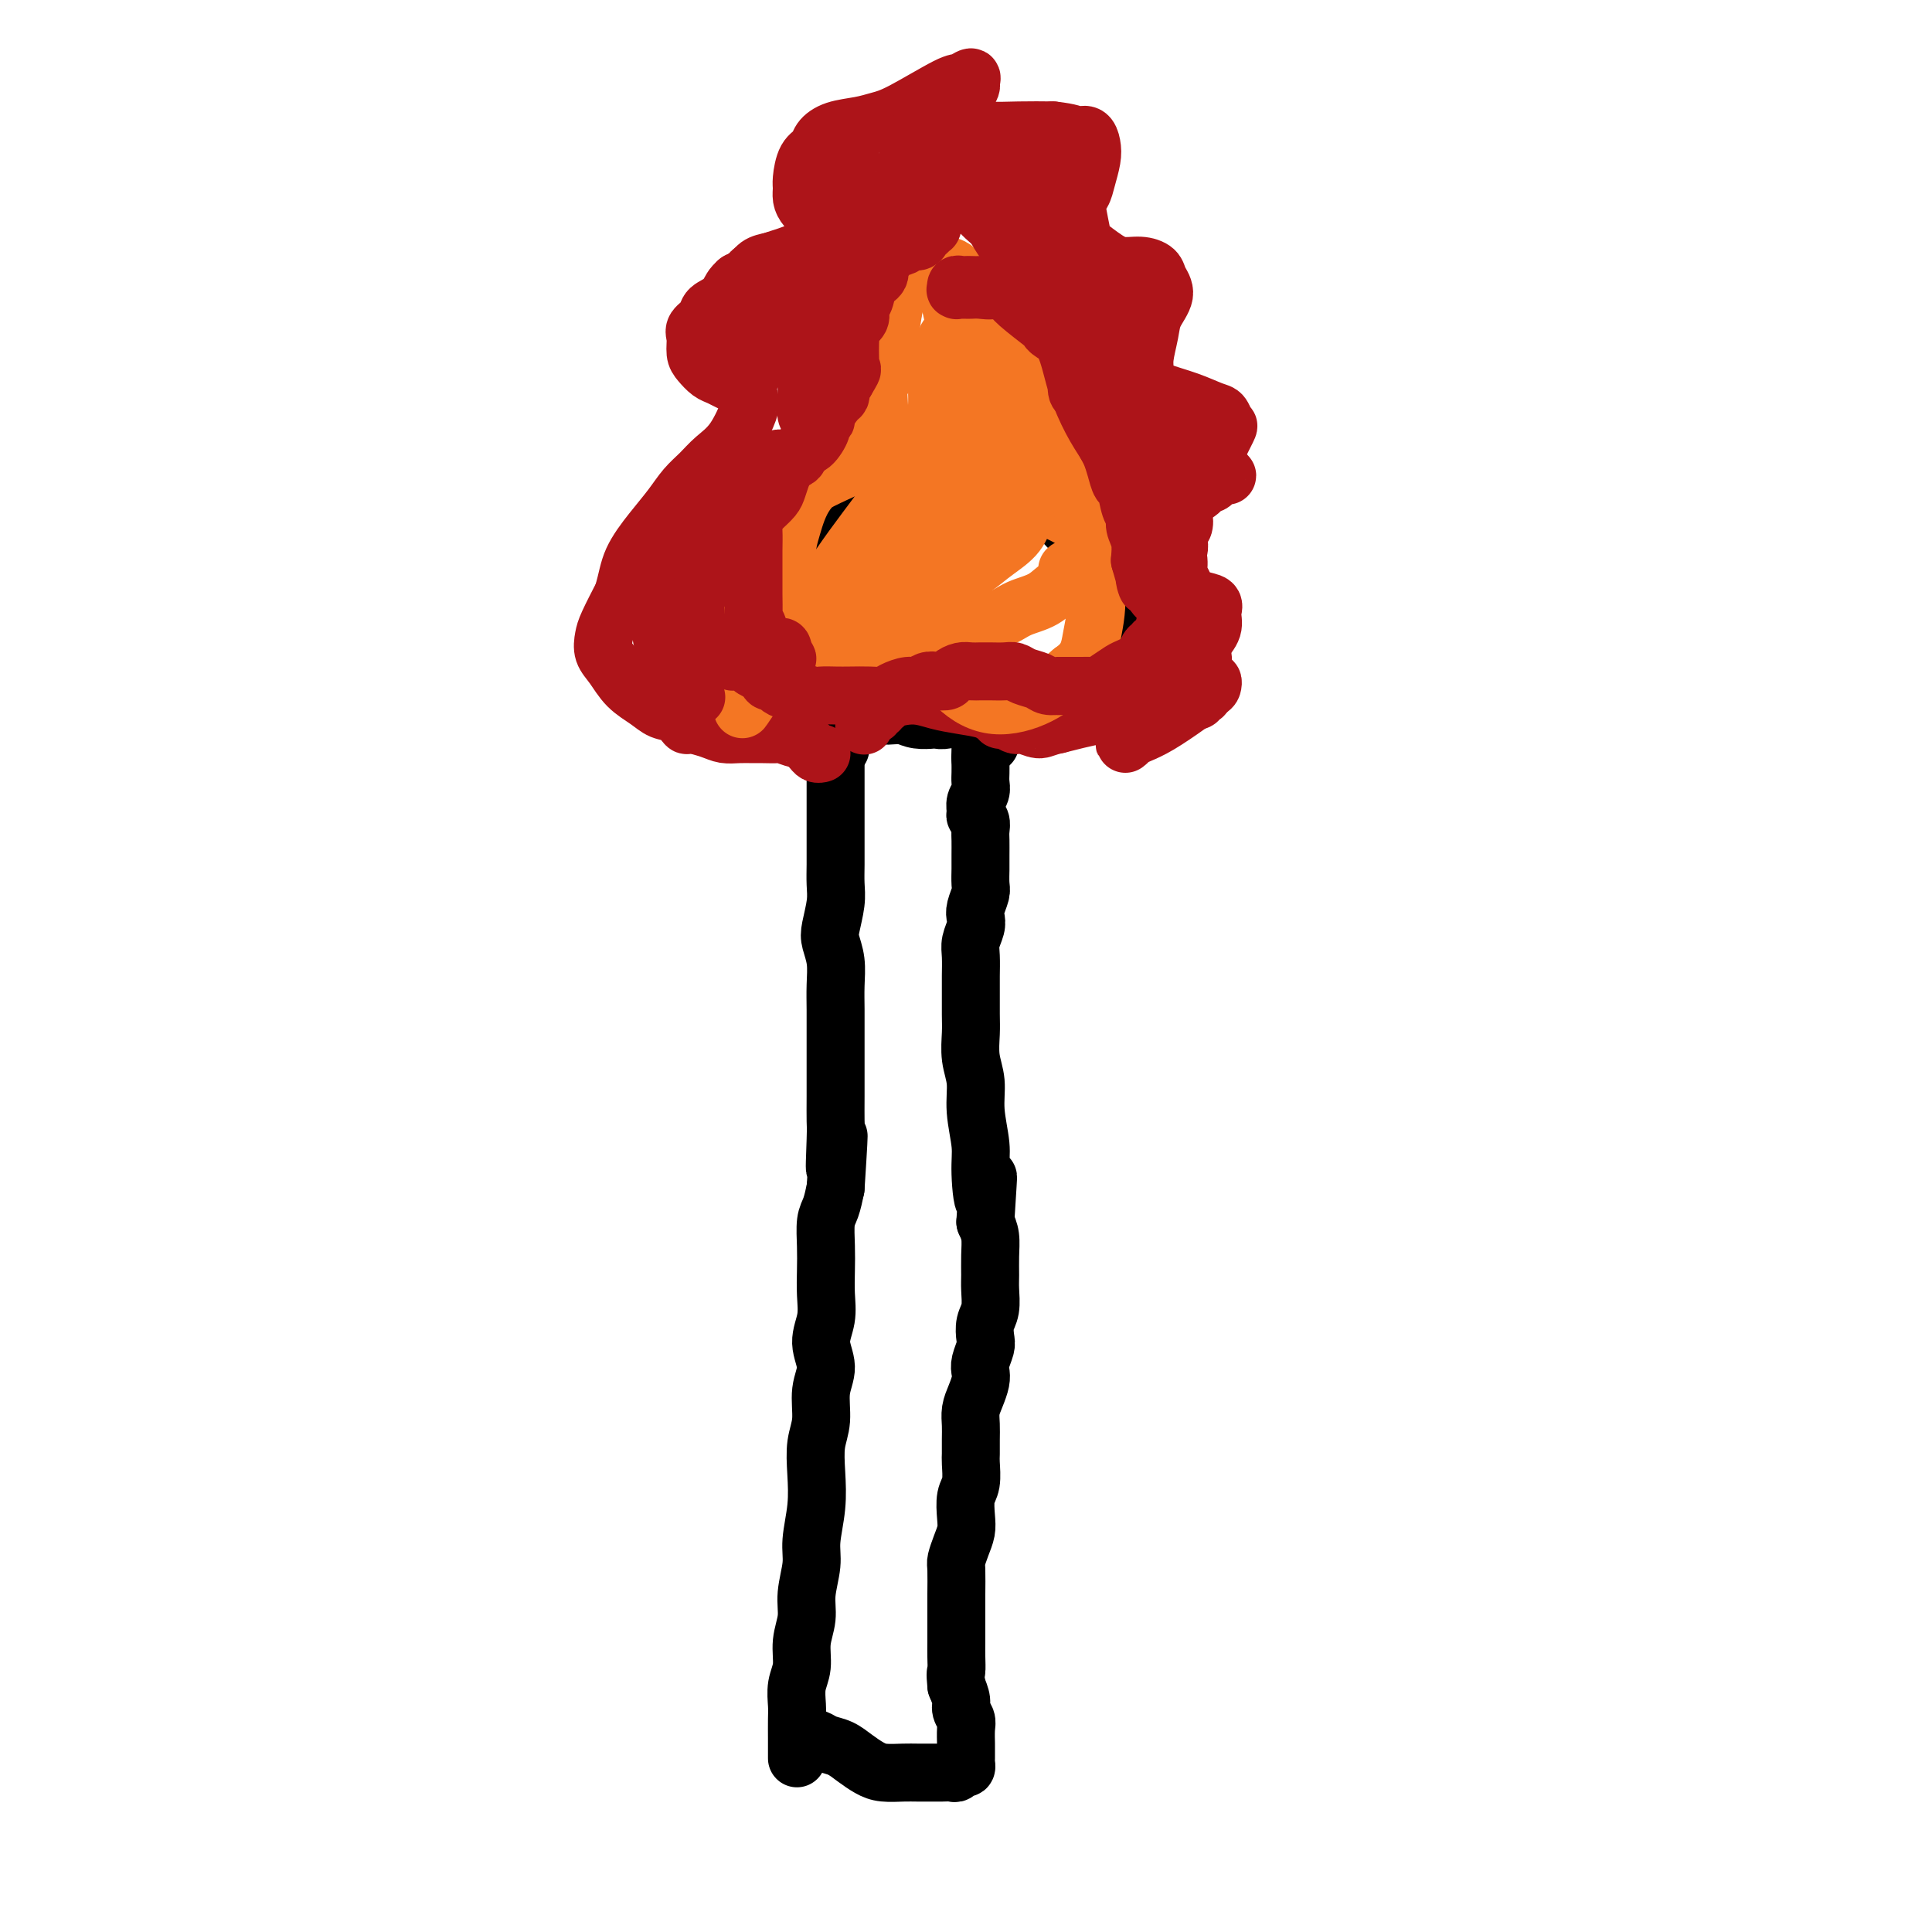 <svg viewBox='0 0 400 400' version='1.1' xmlns='http://www.w3.org/2000/svg' xmlns:xlink='http://www.w3.org/1999/xlink'><g fill='none' stroke='#000000' stroke-width='12' stroke-linecap='round' stroke-linejoin='round'><path d='M165,364c-0.000,-0.000 -0.000,-0.000 0,0c0.000,0.000 0.000,0.000 0,0c-0.000,-0.000 -0.000,-0.002 0,0c0.000,0.002 0.000,0.007 0,0c-0.000,-0.007 -0.000,-0.025 0,0c0.000,0.025 0.000,0.093 0,0c-0.000,-0.093 -0.001,-0.349 0,-1c0.001,-0.651 0.004,-1.699 0,-3c-0.004,-1.301 -0.016,-2.857 0,-4c0.016,-1.143 0.061,-1.873 0,-3c-0.061,-1.127 -0.228,-2.652 0,-4c0.228,-1.348 0.850,-2.520 1,-4c0.150,-1.480 -0.171,-3.268 0,-5c0.171,-1.732 0.834,-3.409 1,-5c0.166,-1.591 -0.165,-3.095 0,-5c0.165,-1.905 0.828,-4.210 1,-6c0.172,-1.790 -0.146,-3.064 0,-5c0.146,-1.936 0.756,-4.534 1,-7c0.244,-2.466 0.123,-4.801 0,-7c-0.123,-2.199 -0.248,-4.260 0,-6c0.248,-1.740 0.869,-3.157 1,-5c0.131,-1.843 -0.228,-4.113 0,-6c0.228,-1.887 1.042,-3.393 1,-5c-0.042,-1.607 -0.939,-3.317 -1,-5c-0.061,-1.683 0.715,-3.340 1,-5c0.285,-1.660 0.079,-3.325 0,-5c-0.079,-1.675 -0.032,-3.360 0,-5c0.032,-1.640 0.050,-3.233 0,-5c-0.050,-1.767 -0.167,-3.706 0,-5c0.167,-1.294 0.619,-1.941 1,-3c0.381,-1.059 0.690,-2.529 1,-4'/><path d='M173,246c1.238,-19.134 0.332,-7.968 0,-5c-0.332,2.968 -0.089,-2.262 0,-5c0.089,-2.738 0.024,-2.983 0,-4c-0.024,-1.017 -0.006,-2.805 0,-5c0.006,-2.195 0.001,-4.795 0,-6c-0.001,-1.205 0.001,-1.014 0,-2c-0.001,-0.986 -0.004,-3.149 0,-5c0.004,-1.851 0.014,-3.389 0,-5c-0.014,-1.611 -0.053,-3.295 0,-5c0.053,-1.705 0.196,-3.432 0,-5c-0.196,-1.568 -0.732,-2.978 -1,-4c-0.268,-1.022 -0.268,-1.656 0,-3c0.268,-1.344 0.804,-3.399 1,-5c0.196,-1.601 0.053,-2.750 0,-4c-0.053,-1.250 -0.014,-2.603 0,-4c0.014,-1.397 0.004,-2.839 0,-4c-0.004,-1.161 -0.001,-2.043 0,-3c0.001,-0.957 0.000,-1.990 0,-3c-0.000,-1.010 -0.000,-1.996 0,-3c0.000,-1.004 0.000,-2.027 0,-3c-0.000,-0.973 -0.000,-1.897 0,-3c0.000,-1.103 0.000,-2.387 0,-3c-0.000,-0.613 -0.000,-0.557 0,-1c0.000,-0.443 0.000,-1.387 0,-2c-0.000,-0.613 -0.000,-0.896 0,-1c0.000,-0.104 0.000,-0.028 0,0c-0.000,0.028 -0.000,0.007 0,0c0.000,-0.007 0.000,-0.002 0,0c-0.000,0.002 -0.000,0.001 0,0c0.000,-0.001 0.000,-0.000 0,0c-0.000,0.000 -0.000,0.000 0,0'/><path d='M173,153c-0.004,-14.375 -0.015,-3.813 0,0c0.015,3.813 0.056,0.878 0,0c-0.056,-0.878 -0.207,0.302 0,1c0.207,0.698 0.774,0.914 1,1c0.226,0.086 0.113,0.043 0,0'/><path d='M168,360c-0.000,0.000 -0.000,0.000 0,0c0.000,-0.000 0.000,-0.000 0,0c-0.000,0.000 -0.001,0.000 0,0c0.001,-0.000 0.003,-0.001 0,0c-0.003,0.001 -0.010,0.003 0,0c0.010,-0.003 0.036,-0.013 0,0c-0.036,0.013 -0.134,0.048 0,0c0.134,-0.048 0.500,-0.178 1,0c0.500,0.178 1.133,0.664 2,1c0.867,0.336 1.968,0.521 3,1c1.032,0.479 1.994,1.253 3,2c1.006,0.747 2.055,1.468 3,2c0.945,0.532 1.786,0.875 3,1c1.214,0.125 2.801,0.033 4,0c1.199,-0.033 2.009,-0.008 3,0c0.991,0.008 2.163,-0.002 3,0c0.837,0.002 1.338,0.015 2,0c0.662,-0.015 1.484,-0.060 2,0c0.516,0.060 0.727,0.224 1,0c0.273,-0.224 0.609,-0.838 1,-1c0.391,-0.162 0.837,0.127 1,0c0.163,-0.127 0.043,-0.671 0,-1c-0.043,-0.329 -0.011,-0.444 0,-1c0.011,-0.556 -0.001,-1.553 0,-2c0.001,-0.447 0.015,-0.346 0,-1c-0.015,-0.654 -0.059,-2.065 0,-3c0.059,-0.935 0.222,-1.395 0,-2c-0.222,-0.605 -0.829,-1.355 -1,-2c-0.171,-0.645 0.094,-1.184 0,-2c-0.094,-0.816 -0.547,-1.908 -1,-3'/><path d='M198,349c-0.309,-3.162 -0.083,-2.566 0,-3c0.083,-0.434 0.022,-1.899 0,-3c-0.022,-1.101 -0.006,-1.840 0,-3c0.006,-1.160 0.001,-2.743 0,-4c-0.001,-1.257 0.003,-2.188 0,-3c-0.003,-0.812 -0.011,-1.505 0,-3c0.011,-1.495 0.042,-3.792 0,-5c-0.042,-1.208 -0.156,-1.328 0,-2c0.156,-0.672 0.581,-1.897 1,-3c0.419,-1.103 0.830,-2.085 1,-3c0.170,-0.915 0.098,-1.763 0,-3c-0.098,-1.237 -0.222,-2.862 0,-4c0.222,-1.138 0.792,-1.788 1,-3c0.208,-1.212 0.055,-2.985 0,-4c-0.055,-1.015 -0.012,-1.272 0,-2c0.012,-0.728 -0.007,-1.928 0,-3c0.007,-1.072 0.041,-2.017 0,-3c-0.041,-0.983 -0.155,-2.006 0,-3c0.155,-0.994 0.581,-1.961 1,-3c0.419,-1.039 0.830,-2.150 1,-3c0.170,-0.850 0.097,-1.438 0,-2c-0.097,-0.562 -0.218,-1.097 0,-2c0.218,-0.903 0.776,-2.174 1,-3c0.224,-0.826 0.113,-1.206 0,-2c-0.113,-0.794 -0.226,-2.000 0,-3c0.226,-1.000 0.793,-1.793 1,-3c0.207,-1.207 0.053,-2.826 0,-4c-0.053,-1.174 -0.004,-1.902 0,-3c0.004,-1.098 -0.037,-2.565 0,-4c0.037,-1.435 0.154,-2.839 0,-4c-0.154,-1.161 -0.577,-2.081 -1,-3'/><path d='M204,253c0.994,-15.753 0.477,-7.136 0,-5c-0.477,2.136 -0.916,-2.209 -1,-5c-0.084,-2.791 0.188,-4.028 0,-6c-0.188,-1.972 -0.835,-4.679 -1,-7c-0.165,-2.321 0.152,-4.257 0,-6c-0.152,-1.743 -0.773,-3.294 -1,-5c-0.227,-1.706 -0.061,-3.566 0,-5c0.061,-1.434 0.015,-2.442 0,-4c-0.015,-1.558 -0.000,-3.667 0,-5c0.000,-1.333 -0.014,-1.890 0,-3c0.014,-1.110 0.055,-2.771 0,-4c-0.055,-1.229 -0.207,-2.024 0,-3c0.207,-0.976 0.773,-2.133 1,-3c0.227,-0.867 0.113,-1.444 0,-2c-0.113,-0.556 -0.226,-1.090 0,-2c0.226,-0.910 0.793,-2.196 1,-3c0.207,-0.804 0.056,-1.125 0,-2c-0.056,-0.875 -0.015,-2.303 0,-3c0.015,-0.697 0.005,-0.663 0,-1c-0.005,-0.337 -0.005,-1.046 0,-2c0.005,-0.954 0.016,-2.153 0,-3c-0.016,-0.847 -0.058,-1.343 0,-2c0.058,-0.657 0.215,-1.474 0,-2c-0.215,-0.526 -0.804,-0.760 -1,-1c-0.196,-0.240 0.000,-0.487 0,-1c-0.000,-0.513 -0.196,-1.293 0,-2c0.196,-0.707 0.785,-1.341 1,-2c0.215,-0.659 0.058,-1.341 0,-2c-0.058,-0.659 -0.016,-1.293 0,-2c0.016,-0.707 0.004,-1.488 0,-2c-0.004,-0.512 -0.002,-0.756 0,-1'/><path d='M203,157c0.309,-9.769 0.083,-3.191 0,-1c-0.083,2.191 -0.022,-0.004 0,-1c0.022,-0.996 0.006,-0.793 0,-1c-0.006,-0.207 -0.002,-0.825 0,-1c0.002,-0.175 0.000,0.093 0,0c-0.000,-0.093 -0.000,-0.546 0,-1c0.000,-0.454 -0.000,-0.910 0,-1c0.000,-0.090 0.001,0.187 0,0c-0.001,-0.187 -0.004,-0.839 0,-1c0.004,-0.161 0.015,0.167 0,0c-0.015,-0.167 -0.057,-0.829 0,-1c0.057,-0.171 0.212,0.150 0,0c-0.212,-0.150 -0.793,-0.772 -1,-1c-0.207,-0.228 -0.041,-0.061 0,0c0.041,0.061 -0.041,0.016 0,0c0.041,-0.016 0.207,-0.004 0,0c-0.207,0.004 -0.788,0.001 -1,0c-0.212,-0.001 -0.057,-0.000 0,0c0.057,0.000 0.015,0.000 0,0c-0.015,-0.000 -0.004,0.000 0,0c0.004,-0.000 0.001,-0.001 0,0c-0.001,0.001 -0.000,0.004 0,0c0.000,-0.004 0.000,-0.015 0,0c-0.000,0.015 -0.000,0.056 0,0c0.000,-0.056 0.000,-0.207 0,0c-0.000,0.207 -0.000,0.774 0,1c0.000,0.226 0.000,0.113 0,0c-0.000,-0.113 -0.000,-0.226 0,0c0.000,0.226 0.000,0.792 0,1c-0.000,0.208 -0.000,0.060 0,0c0.000,-0.060 0.000,-0.030 0,0'/><path d='M201,150c-0.309,-1.083 -0.083,-0.290 0,0c0.083,0.290 0.022,0.078 0,0c-0.022,-0.078 -0.006,-0.021 0,0c0.006,0.021 0.001,0.006 0,0c-0.001,-0.006 0.004,-0.002 0,0c-0.004,0.002 -0.015,0.000 0,0c0.015,-0.000 0.057,-0.000 0,0c-0.057,0.000 -0.211,0.000 0,0c0.211,-0.000 0.789,-0.001 1,0c0.211,0.001 0.056,0.004 0,0c-0.056,-0.004 -0.011,-0.015 0,0c0.011,0.015 -0.011,0.057 0,0c0.011,-0.057 0.055,-0.211 0,0c-0.055,0.211 -0.211,0.788 0,1c0.211,0.212 0.788,0.061 1,0c0.212,-0.061 0.061,-0.030 0,0c-0.061,0.030 -0.030,0.060 0,0c0.030,-0.060 0.061,-0.208 0,0c-0.061,0.208 -0.212,0.774 0,1c0.212,0.226 0.789,0.113 1,0c0.211,-0.113 0.055,-0.226 0,0c-0.055,0.226 -0.011,0.793 0,1c0.011,0.207 -0.011,0.055 0,0c0.011,-0.055 0.056,-0.015 0,0c-0.056,0.015 -0.211,0.003 0,0c0.211,-0.003 0.789,0.002 1,0c0.211,-0.002 0.057,-0.011 0,0c-0.057,0.011 -0.015,0.041 0,0c0.015,-0.041 0.004,-0.155 0,0c-0.004,0.155 -0.002,0.577 0,1'/><path d='M178,150c0.001,0.000 0.002,0.000 0,0c-0.002,-0.000 -0.007,-0.000 0,0c0.007,0.000 0.027,0.001 0,0c-0.027,-0.001 -0.100,-0.003 0,0c0.100,0.003 0.375,0.012 0,0c-0.375,-0.012 -1.399,-0.045 -2,0c-0.601,0.045 -0.779,0.167 -1,0c-0.221,-0.167 -0.485,-0.622 -1,-1c-0.515,-0.378 -1.281,-0.680 -2,-1c-0.719,-0.320 -1.389,-0.659 -2,-1c-0.611,-0.341 -1.162,-0.684 -2,-1c-0.838,-0.316 -1.964,-0.605 -3,-1c-1.036,-0.395 -1.981,-0.895 -3,-2c-1.019,-1.105 -2.113,-2.816 -3,-4c-0.887,-1.184 -1.567,-1.841 -2,-3c-0.433,-1.159 -0.621,-2.818 -1,-4c-0.379,-1.182 -0.951,-1.885 -1,-3c-0.049,-1.115 0.424,-2.640 1,-4c0.576,-1.360 1.256,-2.553 2,-4c0.744,-1.447 1.552,-3.147 3,-5c1.448,-1.853 3.535,-3.857 5,-5c1.465,-1.143 2.309,-1.423 3,-2c0.691,-0.577 1.231,-1.450 2,-2c0.769,-0.550 1.769,-0.778 3,-1c1.231,-0.222 2.695,-0.438 4,-1c1.305,-0.562 2.453,-1.470 4,-2c1.547,-0.530 3.493,-0.681 5,-1c1.507,-0.319 2.573,-0.805 4,-1c1.427,-0.195 3.213,-0.097 5,0'/><path d='M196,101c4.432,-0.689 3.013,0.588 3,1c-0.013,0.412 1.379,-0.041 3,0c1.621,0.041 3.470,0.578 5,1c1.530,0.422 2.742,0.730 4,1c1.258,0.270 2.562,0.500 4,1c1.438,0.500 3.009,1.268 4,2c0.991,0.732 1.404,1.427 2,2c0.596,0.573 1.377,1.023 2,2c0.623,0.977 1.088,2.482 2,4c0.912,1.518 2.273,3.050 3,4c0.727,0.950 0.822,1.318 1,2c0.178,0.682 0.439,1.677 1,3c0.561,1.323 1.421,2.973 2,4c0.579,1.027 0.877,1.430 1,2c0.123,0.570 0.070,1.308 0,2c-0.070,0.692 -0.157,1.340 0,2c0.157,0.660 0.559,1.333 0,2c-0.559,0.667 -2.081,1.330 -3,2c-0.919,0.670 -1.237,1.349 -2,2c-0.763,0.651 -1.971,1.274 -3,2c-1.029,0.726 -1.879,1.554 -3,2c-1.121,0.446 -2.515,0.511 -4,1c-1.485,0.489 -3.062,1.403 -5,2c-1.938,0.597 -4.235,0.878 -6,1c-1.765,0.122 -2.996,0.085 -4,0c-1.004,-0.085 -1.780,-0.218 -3,0c-1.220,0.218 -2.882,0.788 -4,1c-1.118,0.212 -1.691,0.067 -2,0c-0.309,-0.067 -0.352,-0.057 -1,0c-0.648,0.057 -1.899,0.159 -3,0c-1.101,-0.159 -2.050,-0.580 -3,-1'/><path d='M187,148c-4.602,0.217 -3.106,0.261 -3,0c0.106,-0.261 -1.178,-0.825 -2,-1c-0.822,-0.175 -1.180,0.040 -2,0c-0.820,-0.040 -2.100,-0.335 -3,-1c-0.900,-0.665 -1.418,-1.698 -2,-2c-0.582,-0.302 -1.228,0.129 -2,0c-0.772,-0.129 -1.671,-0.818 -2,-1c-0.329,-0.182 -0.089,0.143 0,0c0.089,-0.143 0.025,-0.755 0,-1c-0.025,-0.245 -0.013,-0.122 0,0'/></g>
<g fill='none' stroke='#AD1419' stroke-width='12' stroke-linecap='round' stroke-linejoin='round'><path d='M170,156c0.000,-0.000 0.000,-0.000 0,0c-0.000,0.000 -0.000,0.000 0,0c0.000,-0.000 0.001,-0.000 0,0c-0.001,0.000 -0.003,0.001 0,0c0.003,-0.001 0.012,-0.003 0,0c-0.012,0.003 -0.044,0.012 0,0c0.044,-0.012 0.166,-0.046 0,0c-0.166,0.046 -0.620,0.171 -1,0c-0.380,-0.171 -0.687,-0.638 -1,-1c-0.313,-0.362 -0.631,-0.619 -1,-1c-0.369,-0.381 -0.788,-0.887 -1,-1c-0.212,-0.113 -0.216,0.166 -1,0c-0.784,-0.166 -2.348,-0.777 -3,-1c-0.652,-0.223 -0.390,-0.059 -1,0c-0.610,0.059 -2.090,0.013 -3,0c-0.910,-0.013 -1.249,0.006 -2,0c-0.751,-0.006 -1.913,-0.038 -3,0c-1.087,0.038 -2.100,0.147 -3,0c-0.900,-0.147 -1.686,-0.549 -3,-1c-1.314,-0.451 -3.155,-0.949 -4,-1c-0.845,-0.051 -0.694,0.346 -1,0c-0.306,-0.346 -1.068,-1.436 -2,-2c-0.932,-0.564 -2.033,-0.601 -3,-1c-0.967,-0.399 -1.801,-1.160 -3,-2c-1.199,-0.840 -2.765,-1.759 -4,-3c-1.235,-1.241 -2.140,-2.805 -3,-4c-0.860,-1.195 -1.674,-2.021 -2,-3c-0.326,-0.979 -0.165,-2.110 0,-3c0.165,-0.890 0.333,-1.540 1,-3c0.667,-1.460 1.834,-3.730 3,-6'/><path d='M129,123c0.884,-3.144 1.093,-5.005 2,-7c0.907,-1.995 2.510,-4.123 4,-6c1.490,-1.877 2.866,-3.503 4,-5c1.134,-1.497 2.024,-2.864 3,-4c0.976,-1.136 2.037,-2.041 3,-3c0.963,-0.959 1.827,-1.973 3,-3c1.173,-1.027 2.656,-2.067 4,-4c1.344,-1.933 2.550,-4.759 3,-6c0.450,-1.241 0.143,-0.896 0,-1c-0.143,-0.104 -0.121,-0.658 0,-1c0.121,-0.342 0.342,-0.472 0,-1c-0.342,-0.528 -1.247,-1.454 -2,-2c-0.753,-0.546 -1.354,-0.711 -2,-1c-0.646,-0.289 -1.335,-0.700 -2,-1c-0.665,-0.300 -1.304,-0.489 -2,-1c-0.696,-0.511 -1.447,-1.344 -2,-2c-0.553,-0.656 -0.907,-1.135 -1,-2c-0.093,-0.865 0.076,-2.118 0,-3c-0.076,-0.882 -0.398,-1.395 0,-2c0.398,-0.605 1.514,-1.303 2,-2c0.486,-0.697 0.342,-1.395 1,-2c0.658,-0.605 2.117,-1.118 3,-2c0.883,-0.882 1.189,-2.134 2,-3c0.811,-0.866 2.128,-1.345 3,-2c0.872,-0.655 1.298,-1.485 2,-2c0.702,-0.515 1.680,-0.715 3,-1c1.320,-0.285 2.984,-0.654 4,-1c1.016,-0.346 1.386,-0.670 2,-1c0.614,-0.330 1.473,-0.666 2,-1c0.527,-0.334 0.722,-0.667 1,-1c0.278,-0.333 0.639,-0.667 1,-1'/><path d='M170,49c2.242,-1.166 1.347,-1.082 1,-1c-0.347,0.082 -0.148,0.164 0,0c0.148,-0.164 0.243,-0.572 0,-1c-0.243,-0.428 -0.825,-0.877 -1,-1c-0.175,-0.123 0.058,0.080 0,0c-0.058,-0.080 -0.408,-0.442 -1,-1c-0.592,-0.558 -1.425,-1.312 -2,-2c-0.575,-0.688 -0.893,-1.311 -1,-2c-0.107,-0.689 -0.002,-1.444 0,-2c0.002,-0.556 -0.097,-0.912 0,-2c0.097,-1.088 0.392,-2.907 1,-4c0.608,-1.093 1.530,-1.459 2,-2c0.470,-0.541 0.486,-1.258 1,-2c0.514,-0.742 1.524,-1.509 3,-2c1.476,-0.491 3.416,-0.705 5,-1c1.584,-0.295 2.810,-0.672 4,-1c1.190,-0.328 2.343,-0.607 5,-2c2.657,-1.393 6.818,-3.902 9,-5c2.182,-1.098 2.385,-0.787 3,-1c0.615,-0.213 1.640,-0.950 2,-1c0.360,-0.050 0.053,0.588 0,1c-0.053,0.412 0.147,0.597 0,1c-0.147,0.403 -0.641,1.025 -1,2c-0.359,0.975 -0.584,2.304 -1,3c-0.416,0.696 -1.023,0.761 -1,1c0.023,0.239 0.675,0.652 1,1c0.325,0.348 0.324,0.629 1,1c0.676,0.371 2.028,0.831 4,1c1.972,0.169 4.563,0.048 7,0c2.437,-0.048 4.718,-0.024 7,0'/><path d='M218,27c3.811,0.404 4.339,0.916 5,1c0.661,0.084 1.457,-0.258 2,0c0.543,0.258 0.834,1.118 1,2c0.166,0.882 0.207,1.786 0,3c-0.207,1.214 -0.661,2.740 -1,4c-0.339,1.260 -0.562,2.256 -1,3c-0.438,0.744 -1.090,1.237 -1,3c0.090,1.763 0.922,4.798 1,6c0.078,1.202 -0.599,0.573 0,1c0.599,0.427 2.474,1.910 4,3c1.526,1.090 2.702,1.789 4,2c1.298,0.211 2.719,-0.064 4,0c1.281,0.064 2.421,0.469 3,1c0.579,0.531 0.596,1.188 1,2c0.404,0.812 1.195,1.779 1,3c-0.195,1.221 -1.374,2.697 -2,4c-0.626,1.303 -0.697,2.432 -1,4c-0.303,1.568 -0.837,3.575 -1,5c-0.163,1.425 0.047,2.270 0,3c-0.047,0.730 -0.349,1.346 0,2c0.349,0.654 1.351,1.346 3,2c1.649,0.654 3.947,1.270 6,2c2.053,0.730 3.861,1.574 5,2c1.139,0.426 1.608,0.436 2,1c0.392,0.564 0.705,1.683 1,2c0.295,0.317 0.570,-0.169 0,1c-0.570,1.169 -1.987,3.993 -3,6c-1.013,2.007 -1.622,3.198 -3,5c-1.378,1.802 -3.525,4.216 -5,6c-1.475,1.784 -2.279,2.938 -3,4c-0.721,1.062 -1.361,2.031 -2,3'/><path d='M238,113c-2.756,4.119 -1.645,1.915 -1,2c0.645,0.085 0.824,2.459 2,4c1.176,1.541 3.350,2.250 5,3c1.650,0.750 2.775,1.541 4,2c1.225,0.459 2.549,0.584 3,1c0.451,0.416 0.030,1.122 0,2c-0.030,0.878 0.331,1.928 0,3c-0.331,1.072 -1.354,2.166 -2,3c-0.646,0.834 -0.917,1.408 -1,2c-0.083,0.592 0.020,1.201 0,2c-0.020,0.799 -0.163,1.787 0,2c0.163,0.213 0.631,-0.347 1,0c0.369,0.347 0.639,1.603 1,2c0.361,0.397 0.814,-0.066 1,0c0.186,0.066 0.107,0.662 0,1c-0.107,0.338 -0.242,0.419 -1,1c-0.758,0.581 -2.140,1.662 -4,3c-1.860,1.338 -4.198,2.933 -6,4c-1.802,1.067 -3.069,1.604 -4,2c-0.931,0.396 -1.528,0.649 -2,1c-0.472,0.351 -0.819,0.799 -1,1c-0.181,0.201 -0.195,0.156 0,0c0.195,-0.156 0.597,-0.424 1,-1c0.403,-0.576 0.805,-1.462 1,-2c0.195,-0.538 0.184,-0.730 0,-1c-0.184,-0.270 -0.541,-0.619 -1,-1c-0.459,-0.381 -1.020,-0.793 -2,-1c-0.980,-0.207 -2.379,-0.210 -4,0c-1.621,0.210 -3.463,0.631 -5,1c-1.537,0.369 -2.768,0.684 -4,1'/><path d='M219,150c-2.749,0.595 -3.121,1.084 -4,1c-0.879,-0.084 -2.264,-0.739 -3,-1c-0.736,-0.261 -0.823,-0.126 -1,0c-0.177,0.126 -0.442,0.245 -1,0c-0.558,-0.245 -1.407,-0.853 -2,-1c-0.593,-0.147 -0.930,0.168 -1,0c-0.070,-0.168 0.128,-0.818 0,-1c-0.128,-0.182 -0.580,0.104 -1,0c-0.420,-0.104 -0.806,-0.600 -2,-1c-1.194,-0.400 -3.194,-0.706 -5,-1c-1.806,-0.294 -3.416,-0.577 -5,-1c-1.584,-0.423 -3.141,-0.985 -5,-1c-1.859,-0.015 -4.018,0.518 -5,1c-0.982,0.482 -0.785,0.913 -1,1c-0.215,0.087 -0.841,-0.168 -1,0c-0.159,0.168 0.151,0.761 0,1c-0.151,0.239 -0.762,0.124 -1,0c-0.238,-0.124 -0.102,-0.258 0,0c0.102,0.258 0.171,0.906 0,1c-0.171,0.094 -0.582,-0.367 -1,0c-0.418,0.367 -0.843,1.560 -1,2c-0.157,0.440 -0.045,0.126 0,0c0.045,-0.126 0.022,-0.063 0,0'/></g>
<g fill='none' stroke='#F47623' stroke-width='12' stroke-linecap='round' stroke-linejoin='round'><path d='M169,138c-0.002,0.001 -0.005,0.002 0,0c0.005,-0.002 0.017,-0.007 0,0c-0.017,0.007 -0.062,0.024 0,0c0.062,-0.024 0.232,-0.091 0,0c-0.232,0.091 -0.867,0.340 -2,0c-1.133,-0.340 -2.763,-1.268 -4,-2c-1.237,-0.732 -2.082,-1.269 -3,-2c-0.918,-0.731 -1.908,-1.655 -3,-3c-1.092,-1.345 -2.286,-3.112 -3,-5c-0.714,-1.888 -0.947,-3.898 -1,-6c-0.053,-2.102 0.073,-4.295 0,-6c-0.073,-1.705 -0.344,-2.922 0,-4c0.344,-1.078 1.303,-2.018 3,-3c1.697,-0.982 4.134,-2.007 6,-3c1.866,-0.993 3.163,-1.955 5,-3c1.837,-1.045 4.215,-2.175 6,-3c1.785,-0.825 2.975,-1.346 4,-2c1.025,-0.654 1.883,-1.442 3,-2c1.117,-0.558 2.492,-0.885 3,-1c0.508,-0.115 0.150,-0.017 0,0c-0.150,0.017 -0.093,-0.047 0,0c0.093,0.047 0.221,0.205 0,0c-0.221,-0.205 -0.792,-0.772 -1,-1c-0.208,-0.228 -0.052,-0.115 0,-1c0.052,-0.885 -0.001,-2.766 0,-4c0.001,-1.234 0.056,-1.819 0,-3c-0.056,-1.181 -0.222,-2.957 0,-4c0.222,-1.043 0.833,-1.352 1,-2c0.167,-0.648 -0.109,-1.636 0,-3c0.109,-1.364 0.603,-3.104 1,-5c0.397,-1.896 0.699,-3.948 1,-6'/><path d='M185,64c0.780,-5.243 1.732,-3.850 2,-4c0.268,-0.150 -0.146,-1.842 0,-3c0.146,-1.158 0.853,-1.783 2,-2c1.147,-0.217 2.734,-0.028 4,0c1.266,0.028 2.211,-0.105 3,0c0.789,0.105 1.423,0.448 2,1c0.577,0.552 1.096,1.312 1,2c-0.096,0.688 -0.809,1.304 -1,2c-0.191,0.696 0.138,1.472 0,2c-0.138,0.528 -0.745,0.808 -1,1c-0.255,0.192 -0.158,0.296 0,1c0.158,0.704 0.375,2.009 1,3c0.625,0.991 1.656,1.669 3,2c1.344,0.331 3.001,0.315 4,1c0.999,0.685 1.341,2.072 2,3c0.659,0.928 1.636,1.397 2,2c0.364,0.603 0.114,1.338 0,2c-0.114,0.662 -0.092,1.249 0,2c0.092,0.751 0.256,1.664 0,3c-0.256,1.336 -0.931,3.094 -1,5c-0.069,1.906 0.467,3.961 1,6c0.533,2.039 1.064,4.062 2,6c0.936,1.938 2.279,3.790 4,5c1.721,1.210 3.822,1.777 6,3c2.178,1.223 4.434,3.102 6,4c1.566,0.898 2.442,0.815 3,1c0.558,0.185 0.799,0.637 1,1c0.201,0.363 0.362,0.636 0,1c-0.362,0.364 -1.246,0.818 -2,1c-0.754,0.182 -1.377,0.091 -2,0'/><path d='M227,115c-1.039,0.570 -2.135,0.496 -3,1c-0.865,0.504 -1.497,1.585 -2,2c-0.503,0.415 -0.877,0.164 -1,0c-0.123,-0.164 0.006,-0.240 0,0c-0.006,0.240 -0.146,0.795 0,1c0.146,0.205 0.577,0.058 1,0c0.423,-0.058 0.837,-0.029 1,0c0.163,0.029 0.075,0.056 0,0c-0.075,-0.056 -0.137,-0.195 0,0c0.137,0.195 0.474,0.725 0,1c-0.474,0.275 -1.758,0.294 -3,1c-1.242,0.706 -2.443,2.098 -4,3c-1.557,0.902 -3.470,1.313 -5,2c-1.530,0.687 -2.678,1.651 -4,2c-1.322,0.349 -2.817,0.082 -4,0c-1.183,-0.082 -2.052,0.019 -3,0c-0.948,-0.019 -1.973,-0.159 -3,0c-1.027,0.159 -2.055,0.617 -3,1c-0.945,0.383 -1.807,0.691 -3,1c-1.193,0.309 -2.716,0.621 -4,1c-1.284,0.379 -2.329,0.827 -3,1c-0.671,0.173 -0.967,0.072 -1,0c-0.033,-0.072 0.197,-0.116 0,0c-0.197,0.116 -0.822,0.391 -1,0c-0.178,-0.391 0.092,-1.448 0,-2c-0.092,-0.552 -0.547,-0.598 -1,-1c-0.453,-0.402 -0.905,-1.159 -1,-2c-0.095,-0.841 0.167,-1.765 0,-2c-0.167,-0.235 -0.762,0.219 -1,0c-0.238,-0.219 -0.119,-1.109 0,-2'/><path d='M179,123c-0.776,-1.980 -0.215,-2.432 0,-3c0.215,-0.568 0.086,-1.254 0,-2c-0.086,-0.746 -0.127,-1.552 0,-2c0.127,-0.448 0.424,-0.538 1,-1c0.576,-0.462 1.433,-1.296 2,-2c0.567,-0.704 0.845,-1.279 2,-3c1.155,-1.721 3.188,-4.588 4,-6c0.812,-1.412 0.404,-1.370 1,-2c0.596,-0.630 2.197,-1.931 3,-3c0.803,-1.069 0.807,-1.907 1,-3c0.193,-1.093 0.574,-2.440 1,-3c0.426,-0.560 0.898,-0.334 1,-1c0.102,-0.666 -0.164,-2.224 0,-3c0.164,-0.776 0.760,-0.769 1,-1c0.240,-0.231 0.123,-0.700 0,-1c-0.123,-0.300 -0.254,-0.429 0,-1c0.254,-0.571 0.891,-1.583 1,-2c0.109,-0.417 -0.311,-0.241 0,-1c0.311,-0.759 1.353,-2.455 2,-3c0.647,-0.545 0.900,0.062 1,0c0.100,-0.062 0.046,-0.792 0,-1c-0.046,-0.208 -0.086,0.107 0,0c0.086,-0.107 0.297,-0.635 0,0c-0.297,0.635 -1.102,2.434 -2,4c-0.898,1.566 -1.889,2.898 -4,6c-2.111,3.102 -5.342,7.972 -9,13c-3.658,5.028 -7.743,10.214 -11,15c-3.257,4.786 -5.684,9.173 -8,13c-2.316,3.827 -4.519,7.093 -6,9c-1.481,1.907 -2.241,2.453 -3,3'/><path d='M157,142c-6.477,9.552 -1.671,2.433 0,0c1.671,-2.433 0.205,-0.180 0,0c-0.205,0.180 0.850,-1.712 2,-3c1.150,-1.288 2.394,-1.970 4,-3c1.606,-1.030 3.573,-2.406 6,-4c2.427,-1.594 5.314,-3.404 9,-6c3.686,-2.596 8.171,-5.977 12,-9c3.829,-3.023 7.002,-5.687 10,-8c2.998,-2.313 5.822,-4.276 8,-6c2.178,-1.724 3.711,-3.209 5,-5c1.289,-1.791 2.335,-3.888 3,-5c0.665,-1.112 0.948,-1.237 0,-2c-0.948,-0.763 -3.127,-2.162 -4,-3c-0.873,-0.838 -0.440,-1.114 -2,-1c-1.560,0.114 -5.114,0.618 -8,1c-2.886,0.382 -5.105,0.642 -8,1c-2.895,0.358 -6.465,0.813 -10,2c-3.535,1.187 -7.033,3.105 -10,5c-2.967,1.895 -5.402,3.768 -7,6c-1.598,2.232 -2.359,4.825 -3,7c-0.641,2.175 -1.163,3.932 -1,6c0.163,2.068 1.010,4.446 2,7c0.990,2.554 2.124,5.286 3,7c0.876,1.714 1.493,2.412 3,3c1.507,0.588 3.903,1.066 6,1c2.097,-0.066 3.894,-0.675 6,-2c2.106,-1.325 4.520,-3.366 7,-6c2.480,-2.634 5.026,-5.861 7,-10c1.974,-4.139 3.378,-9.191 5,-14c1.622,-4.809 3.464,-9.374 5,-13c1.536,-3.626 2.768,-6.313 4,-9'/><path d='M211,79c2.222,-6.092 0.776,-3.323 0,-2c-0.776,1.323 -0.881,1.199 -1,1c-0.119,-0.199 -0.251,-0.474 -1,0c-0.749,0.474 -2.114,1.695 -3,2c-0.886,0.305 -1.294,-0.307 -5,4c-3.706,4.307 -10.708,13.532 -14,18c-3.292,4.468 -2.872,4.177 -3,5c-0.128,0.823 -0.805,2.760 -1,4c-0.195,1.240 0.092,1.784 1,3c0.908,1.216 2.439,3.102 4,4c1.561,0.898 3.154,0.806 5,1c1.846,0.194 3.945,0.674 6,0c2.055,-0.674 4.067,-2.503 6,-4c1.933,-1.497 3.786,-2.661 5,-4c1.214,-1.339 1.790,-2.852 2,-4c0.210,-1.148 0.054,-1.933 0,-3c-0.054,-1.067 -0.004,-2.418 -1,-4c-0.996,-1.582 -3.036,-3.394 -5,-5c-1.964,-1.606 -3.850,-3.006 -6,-4c-2.150,-0.994 -4.564,-1.581 -6,-2c-1.436,-0.419 -1.893,-0.669 -3,0c-1.107,0.669 -2.864,2.258 -4,4c-1.136,1.742 -1.651,3.638 -2,5c-0.349,1.362 -0.534,2.191 0,5c0.534,2.809 1.786,7.596 3,13c1.214,5.404 2.392,11.423 4,16c1.608,4.577 3.648,7.711 6,10c2.352,2.289 5.018,3.732 8,4c2.982,0.268 6.281,-0.638 9,-2c2.719,-1.362 4.860,-3.181 7,-5'/><path d='M222,139c3.297,-2.284 3.540,-4.493 4,-7c0.460,-2.507 1.139,-5.311 1,-9c-0.139,-3.689 -1.094,-8.263 -2,-13c-0.906,-4.737 -1.763,-9.637 -2,-14c-0.237,-4.363 0.144,-8.191 -2,-12c-2.144,-3.809 -6.814,-7.601 -9,-9c-2.186,-1.399 -1.889,-0.407 -2,0c-0.111,0.407 -0.629,0.228 -2,0c-1.371,-0.228 -3.596,-0.505 -5,-1c-1.404,-0.495 -1.987,-1.208 -3,-2c-1.013,-0.792 -2.456,-1.664 -3,-2c-0.544,-0.336 -0.188,-0.135 0,0c0.188,0.135 0.209,0.206 0,0c-0.209,-0.206 -0.647,-0.688 -1,0c-0.353,0.688 -0.620,2.547 -1,4c-0.380,1.453 -0.872,2.502 -1,4c-0.128,1.498 0.108,3.446 0,6c-0.108,2.554 -0.562,5.713 -1,10c-0.438,4.287 -0.861,9.700 -1,14c-0.139,4.300 0.007,7.487 0,10c-0.007,2.513 -0.168,4.353 0,5c0.168,0.647 0.664,0.101 1,0c0.336,-0.101 0.513,0.245 1,0c0.487,-0.245 1.284,-1.079 2,-2c0.716,-0.921 1.352,-1.928 2,-3c0.648,-1.072 1.309,-2.209 2,-4c0.691,-1.791 1.412,-4.237 2,-7c0.588,-2.763 1.044,-5.844 1,-9c-0.044,-3.156 -0.589,-6.388 -1,-9c-0.411,-2.612 -0.689,-4.603 -1,-6c-0.311,-1.397 -0.656,-2.198 -1,-3'/><path d='M200,80c-0.718,-4.250 -1.512,-1.376 -2,0c-0.488,1.376 -0.670,1.255 -1,2c-0.330,0.745 -0.809,2.356 -1,3c-0.191,0.644 -0.096,0.322 0,0'/></g>
<g fill='none' stroke='#AD1419' stroke-width='12' stroke-linecap='round' stroke-linejoin='round'><path d='M144,144c0.000,0.000 0.000,0.000 0,0c-0.000,-0.000 -0.000,-0.001 0,0c0.000,0.001 0.002,0.004 0,0c-0.002,-0.004 -0.006,-0.014 0,0c0.006,0.014 0.024,0.051 0,0c-0.024,-0.051 -0.090,-0.192 0,0c0.090,0.192 0.336,0.716 0,0c-0.336,-0.716 -1.253,-2.671 -2,-4c-0.747,-1.329 -1.325,-2.032 -2,-3c-0.675,-0.968 -1.445,-2.201 -2,-3c-0.555,-0.799 -0.893,-1.164 -1,-2c-0.107,-0.836 0.016,-2.141 0,-3c-0.016,-0.859 -0.171,-1.270 0,-2c0.171,-0.730 0.668,-1.779 1,-3c0.332,-1.221 0.498,-2.616 1,-4c0.502,-1.384 1.341,-2.759 2,-4c0.659,-1.241 1.137,-2.347 2,-4c0.863,-1.653 2.110,-3.851 3,-5c0.890,-1.149 1.422,-1.249 2,-2c0.578,-0.751 1.201,-2.152 2,-3c0.799,-0.848 1.773,-1.141 3,-2c1.227,-0.859 2.706,-2.283 4,-3c1.294,-0.717 2.403,-0.728 3,-1c0.597,-0.272 0.682,-0.806 1,-1c0.318,-0.194 0.871,-0.050 1,0c0.129,0.050 -0.164,0.005 0,0c0.164,-0.005 0.786,0.030 1,0c0.214,-0.030 0.019,-0.123 0,0c-0.019,0.123 0.137,0.464 0,1c-0.137,0.536 -0.569,1.268 -1,2'/><path d='M162,98c-0.350,1.051 -0.724,2.179 -1,3c-0.276,0.821 -0.453,1.334 -1,2c-0.547,0.666 -1.464,1.484 -2,2c-0.536,0.516 -0.691,0.730 -1,1c-0.309,0.270 -0.773,0.595 -1,1c-0.227,0.405 -0.218,0.889 -1,2c-0.782,1.111 -2.355,2.849 -3,4c-0.645,1.151 -0.362,1.716 -1,2c-0.638,0.284 -2.195,0.288 -3,1c-0.805,0.712 -0.857,2.131 -1,3c-0.143,0.869 -0.378,1.189 -1,2c-0.622,0.811 -1.633,2.114 -2,3c-0.367,0.886 -0.092,1.354 0,2c0.092,0.646 0.002,1.469 0,2c-0.002,0.531 0.085,0.769 0,1c-0.085,0.231 -0.343,0.454 0,1c0.343,0.546 1.285,1.414 2,2c0.715,0.586 1.202,0.888 2,1c0.798,0.112 1.905,0.034 3,0c1.095,-0.034 2.177,-0.023 3,0c0.823,0.023 1.387,0.058 2,0c0.613,-0.058 1.274,-0.208 2,0c0.726,0.208 1.515,0.774 2,1c0.485,0.226 0.666,0.112 1,0c0.334,-0.112 0.822,-0.222 1,0c0.178,0.222 0.048,0.778 0,1c-0.048,0.222 -0.013,0.112 0,0c0.013,-0.112 0.003,-0.226 0,0c-0.003,0.226 -0.001,0.792 0,1c0.001,0.208 0.000,0.060 0,0c-0.000,-0.060 -0.000,-0.030 0,0'/><path d='M162,136c2.317,0.667 0.109,0.334 -1,0c-1.109,-0.334 -1.119,-0.669 -1,-1c0.119,-0.331 0.368,-0.656 0,-1c-0.368,-0.344 -1.352,-0.705 -2,-1c-0.648,-0.295 -0.958,-0.522 -1,-1c-0.042,-0.478 0.185,-1.207 0,-2c-0.185,-0.793 -0.782,-1.650 -1,-2c-0.218,-0.350 -0.058,-0.194 0,-1c0.058,-0.806 0.015,-2.576 0,-4c-0.015,-1.424 -0.000,-2.503 0,-4c0.000,-1.497 -0.014,-3.413 0,-5c0.014,-1.587 0.057,-2.847 0,-4c-0.057,-1.153 -0.214,-2.199 0,-3c0.214,-0.801 0.801,-1.356 1,-2c0.199,-0.644 0.012,-1.376 0,-2c-0.012,-0.624 0.153,-1.141 1,-2c0.847,-0.859 2.376,-2.059 3,-3c0.624,-0.941 0.343,-1.622 1,-2c0.657,-0.378 2.252,-0.454 3,-1c0.748,-0.546 0.650,-1.561 1,-2c0.350,-0.439 1.150,-0.301 2,-1c0.850,-0.699 1.751,-2.236 2,-3c0.249,-0.764 -0.154,-0.754 0,-1c0.154,-0.246 0.865,-0.748 1,-1c0.135,-0.252 -0.304,-0.252 0,-1c0.304,-0.748 1.353,-2.243 2,-3c0.647,-0.757 0.892,-0.778 1,-1c0.108,-0.222 0.081,-0.647 0,-1c-0.081,-0.353 -0.214,-0.633 0,-1c0.214,-0.367 0.775,-0.819 1,-1c0.225,-0.181 0.112,-0.090 0,0'/><path d='M175,79c2.879,-4.510 0.575,-1.784 0,-1c-0.575,0.784 0.578,-0.374 1,-1c0.422,-0.626 0.114,-0.721 0,-1c-0.114,-0.279 -0.033,-0.742 0,-1c0.033,-0.258 0.017,-0.310 0,-1c-0.017,-0.690 -0.033,-2.019 0,-3c0.033,-0.981 0.117,-1.613 0,-2c-0.117,-0.387 -0.436,-0.530 0,-1c0.436,-0.470 1.627,-1.266 2,-2c0.373,-0.734 -0.073,-1.405 0,-2c0.073,-0.595 0.664,-1.114 1,-2c0.336,-0.886 0.417,-2.139 1,-3c0.583,-0.861 1.670,-1.330 2,-2c0.330,-0.670 -0.095,-1.543 0,-2c0.095,-0.457 0.712,-0.500 1,-1c0.288,-0.500 0.248,-1.458 1,-2c0.752,-0.542 2.295,-0.670 3,-1c0.705,-0.330 0.571,-0.863 1,-1c0.429,-0.137 1.421,0.121 2,0c0.579,-0.121 0.744,-0.620 1,-1c0.256,-0.380 0.604,-0.642 1,-1c0.396,-0.358 0.839,-0.814 1,-1c0.161,-0.186 0.040,-0.103 0,0c-0.040,0.103 0.001,0.227 0,0c-0.001,-0.227 -0.045,-0.804 0,-1c0.045,-0.196 0.178,-0.011 0,0c-0.178,0.011 -0.666,-0.152 -1,0c-0.334,0.152 -0.513,0.618 -1,1c-0.487,0.382 -1.282,0.681 -2,1c-0.718,0.319 -1.359,0.660 -2,1'/><path d='M187,49c-1.417,0.345 -2.461,0.706 -3,1c-0.539,0.294 -0.574,0.520 -1,1c-0.426,0.480 -1.241,1.212 -2,2c-0.759,0.788 -1.460,1.631 -2,2c-0.540,0.369 -0.918,0.264 -2,2c-1.082,1.736 -2.868,5.314 -4,7c-1.132,1.686 -1.608,1.481 -2,2c-0.392,0.519 -0.698,1.762 -1,3c-0.302,1.238 -0.599,2.472 -1,4c-0.401,1.528 -0.906,3.351 -1,5c-0.094,1.649 0.224,3.125 0,4c-0.224,0.875 -0.988,1.149 -1,2c-0.012,0.851 0.729,2.281 1,3c0.271,0.719 0.072,0.729 0,1c-0.072,0.271 -0.018,0.802 0,1c0.018,0.198 0.001,0.061 0,0c-0.001,-0.061 0.014,-0.046 0,0c-0.014,0.046 -0.056,0.122 0,0c0.056,-0.122 0.211,-0.444 0,-1c-0.211,-0.556 -0.788,-1.348 -1,-2c-0.212,-0.652 -0.057,-1.164 0,-2c0.057,-0.836 0.018,-1.995 0,-3c-0.018,-1.005 -0.015,-1.856 0,-3c0.015,-1.144 0.043,-2.582 0,-4c-0.043,-1.418 -0.155,-2.817 0,-4c0.155,-1.183 0.577,-2.151 1,-3c0.423,-0.849 0.845,-1.578 1,-3c0.155,-1.422 0.042,-3.537 0,-5c-0.042,-1.463 -0.012,-2.275 0,-3c0.012,-0.725 0.006,-1.362 0,-2'/><path d='M169,54c0.381,-5.514 0.834,-2.800 1,-2c0.166,0.800 0.045,-0.315 0,-1c-0.045,-0.685 -0.014,-0.939 0,-1c0.014,-0.061 0.011,0.070 0,0c-0.011,-0.070 -0.030,-0.342 0,0c0.030,0.342 0.111,1.296 0,2c-0.111,0.704 -0.412,1.157 -1,2c-0.588,0.843 -1.463,2.075 -2,3c-0.537,0.925 -0.736,1.543 -1,2c-0.264,0.457 -0.592,0.755 -1,1c-0.408,0.245 -0.896,0.438 -1,1c-0.104,0.562 0.176,1.491 0,2c-0.176,0.509 -0.809,0.596 -1,1c-0.191,0.404 0.060,1.125 0,2c-0.060,0.875 -0.432,1.904 -1,3c-0.568,1.096 -1.332,2.259 -2,3c-0.668,0.741 -1.241,1.059 -2,2c-0.759,0.941 -1.705,2.505 -2,3c-0.295,0.495 0.061,-0.078 0,0c-0.061,0.078 -0.538,0.806 -1,1c-0.462,0.194 -0.908,-0.147 -1,0c-0.092,0.147 0.171,0.780 0,1c-0.171,0.220 -0.777,0.025 -1,0c-0.223,-0.025 -0.064,0.119 0,0c0.064,-0.119 0.031,-0.501 0,-1c-0.031,-0.499 -0.062,-1.115 0,-2c0.062,-0.885 0.215,-2.038 0,-3c-0.215,-0.962 -0.800,-1.732 -1,-3c-0.200,-1.268 -0.015,-3.034 0,-4c0.015,-0.966 -0.138,-1.133 0,-2c0.138,-0.867 0.569,-2.433 1,-4'/><path d='M153,60c-0.267,-3.057 -0.434,-1.200 0,-1c0.434,0.200 1.470,-1.255 2,-2c0.530,-0.745 0.556,-0.778 1,-1c0.444,-0.222 1.306,-0.632 2,-1c0.694,-0.368 1.219,-0.694 2,-1c0.781,-0.306 1.820,-0.592 3,-1c1.180,-0.408 2.503,-0.939 3,-1c0.497,-0.061 0.167,0.349 1,0c0.833,-0.349 2.828,-1.458 4,-2c1.172,-0.542 1.522,-0.516 2,-1c0.478,-0.484 1.086,-1.476 2,-2c0.914,-0.524 2.134,-0.578 3,-1c0.866,-0.422 1.377,-1.212 2,-2c0.623,-0.788 1.356,-1.573 2,-2c0.644,-0.427 1.199,-0.496 2,-1c0.801,-0.504 1.850,-1.445 3,-2c1.150,-0.555 2.402,-0.726 3,-1c0.598,-0.274 0.541,-0.652 1,-1c0.459,-0.348 1.432,-0.668 2,-1c0.568,-0.332 0.731,-0.677 1,-1c0.269,-0.323 0.646,-0.623 1,-1c0.354,-0.377 0.687,-0.831 1,-1c0.313,-0.169 0.606,-0.054 1,0c0.394,0.054 0.887,0.046 1,0c0.113,-0.046 -0.155,-0.129 0,0c0.155,0.129 0.732,0.471 1,1c0.268,0.529 0.226,1.245 0,2c-0.226,0.755 -0.638,1.549 -1,2c-0.362,0.451 -0.675,0.557 -1,1c-0.325,0.443 -0.663,1.221 -1,2'/><path d='M196,41c-0.195,1.354 0.317,0.737 0,1c-0.317,0.263 -1.463,1.404 -2,2c-0.537,0.596 -0.466,0.647 -1,1c-0.534,0.353 -1.675,1.008 -3,2c-1.325,0.992 -2.835,2.319 -4,3c-1.165,0.681 -1.985,0.715 -3,1c-1.015,0.285 -2.226,0.821 -3,1c-0.774,0.179 -1.113,0.001 -2,0c-0.887,-0.001 -2.322,0.177 -3,0c-0.678,-0.177 -0.598,-0.707 -1,-1c-0.402,-0.293 -1.286,-0.348 -2,-1c-0.714,-0.652 -1.260,-1.901 -1,-3c0.260,-1.099 1.324,-2.048 2,-3c0.676,-0.952 0.965,-1.908 1,-3c0.035,-1.092 -0.183,-2.320 0,-3c0.183,-0.680 0.766,-0.811 1,-1c0.234,-0.189 0.117,-0.437 0,-1c-0.117,-0.563 -0.235,-1.442 0,-2c0.235,-0.558 0.821,-0.794 1,-1c0.179,-0.206 -0.051,-0.382 0,-1c0.051,-0.618 0.382,-1.678 1,-2c0.618,-0.322 1.522,0.094 2,0c0.478,-0.094 0.529,-0.697 1,-1c0.471,-0.303 1.361,-0.307 2,0c0.639,0.307 1.028,0.923 2,1c0.972,0.077 2.526,-0.385 4,0c1.474,0.385 2.869,1.619 4,2c1.131,0.381 1.997,-0.090 3,0c1.003,0.090 2.144,0.740 3,1c0.856,0.260 1.428,0.130 2,0'/><path d='M200,33c4.081,0.477 2.784,0.169 3,0c0.216,-0.169 1.945,-0.200 3,0c1.055,0.200 1.437,0.631 2,1c0.563,0.369 1.307,0.676 2,1c0.693,0.324 1.334,0.664 2,1c0.666,0.336 1.357,0.669 2,1c0.643,0.331 1.238,0.660 2,1c0.762,0.340 1.691,0.690 2,1c0.309,0.310 -0.001,0.580 0,1c0.001,0.420 0.315,0.991 1,2c0.685,1.009 1.742,2.456 2,4c0.258,1.544 -0.282,3.184 0,4c0.282,0.816 1.385,0.808 2,2c0.615,1.192 0.742,3.584 1,5c0.258,1.416 0.648,1.855 1,3c0.352,1.145 0.668,2.996 1,4c0.332,1.004 0.680,1.162 1,2c0.320,0.838 0.611,2.356 1,4c0.389,1.644 0.874,3.414 1,4c0.126,0.586 -0.107,-0.011 0,1c0.107,1.011 0.555,3.629 1,5c0.445,1.371 0.889,1.496 1,2c0.111,0.504 -0.110,1.387 0,2c0.110,0.613 0.550,0.956 1,2c0.450,1.044 0.908,2.790 1,4c0.092,1.210 -0.183,1.885 0,3c0.183,1.115 0.822,2.670 1,4c0.178,1.330 -0.106,2.435 0,3c0.106,0.565 0.602,0.590 1,1c0.398,0.410 0.699,1.205 1,2'/><path d='M236,103c2.724,10.370 0.534,4.295 0,2c-0.534,-2.295 0.589,-0.811 1,0c0.411,0.811 0.110,0.948 0,1c-0.110,0.052 -0.028,0.020 0,0c0.028,-0.020 0.002,-0.027 0,0c-0.002,0.027 0.019,0.089 0,0c-0.019,-0.089 -0.078,-0.328 -1,-2c-0.922,-1.672 -2.707,-4.776 -4,-7c-1.293,-2.224 -2.093,-3.566 -3,-5c-0.907,-1.434 -1.922,-2.959 -3,-5c-1.078,-2.041 -2.219,-4.597 -3,-7c-0.781,-2.403 -1.203,-4.654 -2,-7c-0.797,-2.346 -1.969,-4.789 -3,-7c-1.031,-2.211 -1.921,-4.190 -3,-6c-1.079,-1.810 -2.345,-3.451 -3,-5c-0.655,-1.549 -0.697,-3.007 -1,-4c-0.303,-0.993 -0.866,-1.520 -1,-2c-0.134,-0.480 0.160,-0.913 0,-1c-0.160,-0.087 -0.775,0.173 -1,0c-0.225,-0.173 -0.059,-0.778 0,-1c0.059,-0.222 0.012,-0.059 0,0c-0.012,0.059 0.011,0.016 0,0c-0.011,-0.016 -0.054,-0.003 0,0c0.054,0.003 0.207,-0.003 0,0c-0.207,0.003 -0.772,0.015 -1,0c-0.228,-0.015 -0.117,-0.056 0,0c0.117,0.056 0.241,0.208 0,0c-0.241,-0.208 -0.848,-0.777 -1,-1c-0.152,-0.223 0.151,-0.098 0,0c-0.151,0.098 -0.758,0.171 -1,0c-0.242,-0.171 -0.121,-0.585 0,-1'/><path d='M206,45c-4.975,-9.616 -1.911,-3.155 -1,-1c0.911,2.155 -0.329,0.003 -1,-1c-0.671,-1.003 -0.772,-0.857 -1,-1c-0.228,-0.143 -0.584,-0.576 -1,-1c-0.416,-0.424 -0.893,-0.839 -1,-1c-0.107,-0.161 0.156,-0.069 0,0c-0.156,0.069 -0.729,0.116 -1,0c-0.271,-0.116 -0.238,-0.394 0,0c0.238,0.394 0.682,1.460 1,2c0.318,0.540 0.510,0.552 1,1c0.490,0.448 1.278,1.330 2,2c0.722,0.670 1.378,1.126 2,2c0.622,0.874 1.210,2.165 2,3c0.790,0.835 1.782,1.213 3,2c1.218,0.787 2.661,1.983 4,3c1.339,1.017 2.575,1.855 4,3c1.425,1.145 3.038,2.596 4,4c0.962,1.404 1.271,2.759 2,4c0.729,1.241 1.876,2.368 3,4c1.124,1.632 2.225,3.769 3,5c0.775,1.231 1.222,1.555 2,2c0.778,0.445 1.885,1.010 3,2c1.115,0.990 2.239,2.406 3,3c0.761,0.594 1.160,0.368 2,1c0.840,0.632 2.123,2.122 3,3c0.877,0.878 1.348,1.142 2,2c0.652,0.858 1.483,2.308 2,3c0.517,0.692 0.719,0.626 1,1c0.281,0.374 0.640,1.187 1,2'/><path d='M250,94c7.591,8.381 2.570,2.833 1,1c-1.570,-1.833 0.311,0.049 1,1c0.689,0.951 0.185,0.971 0,1c-0.185,0.029 -0.053,0.068 0,0c0.053,-0.068 0.025,-0.243 0,0c-0.025,0.243 -0.048,0.905 0,1c0.048,0.095 0.168,-0.378 0,0c-0.168,0.378 -0.626,1.608 -1,2c-0.374,0.392 -0.666,-0.053 -1,0c-0.334,0.053 -0.709,0.603 -1,1c-0.291,0.397 -0.499,0.642 -1,1c-0.501,0.358 -1.295,0.831 -2,1c-0.705,0.169 -1.321,0.035 -2,0c-0.679,-0.035 -1.421,0.029 -2,0c-0.579,-0.029 -0.996,-0.151 -1,0c-0.004,0.151 0.405,0.575 0,1c-0.405,0.425 -1.625,0.850 -2,1c-0.375,0.150 0.096,0.026 0,0c-0.096,-0.026 -0.758,0.046 -1,0c-0.242,-0.046 -0.064,-0.209 0,0c0.064,0.209 0.013,0.790 0,1c-0.013,0.210 0.010,0.049 0,0c-0.010,-0.049 -0.054,0.013 0,0c0.054,-0.013 0.207,-0.100 0,0c-0.207,0.100 -0.773,0.389 -1,0c-0.227,-0.389 -0.116,-1.455 0,-2c0.116,-0.545 0.237,-0.569 0,-1c-0.237,-0.431 -0.833,-1.270 -1,-2c-0.167,-0.730 0.095,-1.351 0,-2c-0.095,-0.649 -0.548,-1.324 -1,-2'/><path d='M235,97c-0.794,-2.077 -0.779,-3.268 -1,-4c-0.221,-0.732 -0.678,-1.003 -1,-2c-0.322,-0.997 -0.509,-2.720 -1,-4c-0.491,-1.280 -1.286,-2.117 -2,-3c-0.714,-0.883 -1.346,-1.811 -2,-3c-0.654,-1.189 -1.331,-2.637 -2,-4c-0.669,-1.363 -1.330,-2.640 -2,-4c-0.670,-1.360 -1.350,-2.802 -2,-4c-0.650,-1.198 -1.271,-2.151 -2,-4c-0.729,-1.849 -1.566,-4.594 -2,-6c-0.434,-1.406 -0.466,-1.472 -1,-2c-0.534,-0.528 -1.572,-1.518 -2,-2c-0.428,-0.482 -0.248,-0.455 -1,-1c-0.752,-0.545 -2.436,-1.663 -3,-2c-0.564,-0.337 -0.007,0.106 0,0c0.007,-0.106 -0.534,-0.760 -1,-1c-0.466,-0.240 -0.857,-0.065 -1,0c-0.143,0.065 -0.039,0.022 0,0c0.039,-0.022 0.013,-0.022 0,0c-0.013,0.022 -0.014,0.065 0,0c0.014,-0.065 0.045,-0.239 0,0c-0.045,0.239 -0.164,0.890 0,1c0.164,0.110 0.610,-0.322 1,0c0.390,0.322 0.724,1.396 1,2c0.276,0.604 0.494,0.736 1,1c0.506,0.264 1.301,0.658 2,1c0.699,0.342 1.304,0.630 2,1c0.696,0.370 1.485,0.820 2,1c0.515,0.180 0.758,0.090 1,0'/><path d='M219,58c1.594,1.155 1.579,1.041 2,1c0.421,-0.041 1.278,-0.011 2,0c0.722,0.011 1.308,0.004 2,0c0.692,-0.004 1.490,-0.003 2,0c0.510,0.003 0.732,0.009 1,0c0.268,-0.009 0.584,-0.032 1,0c0.416,0.032 0.934,0.121 1,0c0.066,-0.121 -0.319,-0.451 0,0c0.319,0.451 1.342,1.685 2,2c0.658,0.315 0.951,-0.288 1,0c0.049,0.288 -0.144,1.467 0,2c0.144,0.533 0.627,0.421 1,1c0.373,0.579 0.636,1.850 1,3c0.364,1.150 0.830,2.177 1,3c0.170,0.823 0.046,1.440 0,2c-0.046,0.560 -0.012,1.064 0,2c0.012,0.936 0.003,2.305 0,3c-0.003,0.695 -0.000,0.714 0,1c0.000,0.286 -0.003,0.837 0,1c0.003,0.163 0.011,-0.062 0,0c-0.011,0.062 -0.041,0.413 0,1c0.041,0.587 0.155,1.411 0,2c-0.155,0.589 -0.578,0.942 -1,1c-0.422,0.058 -0.844,-0.179 -1,0c-0.156,0.179 -0.048,0.775 0,1c0.048,0.225 0.035,0.080 0,0c-0.035,-0.080 -0.092,-0.094 0,0c0.092,0.094 0.332,0.294 0,0c-0.332,-0.294 -1.238,-1.084 -2,-2c-0.762,-0.916 -1.381,-1.958 -2,-3'/><path d='M230,79c-0.952,-0.813 -0.833,-0.844 -1,-1c-0.167,-0.156 -0.622,-0.436 -1,-1c-0.378,-0.564 -0.679,-1.413 -1,-2c-0.321,-0.587 -0.660,-0.912 -1,-1c-0.340,-0.088 -0.679,0.061 -1,0c-0.321,-0.061 -0.622,-0.332 -1,-1c-0.378,-0.668 -0.832,-1.734 -1,-2c-0.168,-0.266 -0.048,0.269 -1,0c-0.952,-0.269 -2.975,-1.343 -4,-2c-1.025,-0.657 -1.051,-0.897 -1,-1c0.051,-0.103 0.179,-0.070 -1,-1c-1.179,-0.930 -3.667,-2.824 -5,-4c-1.333,-1.176 -1.513,-1.636 -2,-2c-0.487,-0.364 -1.282,-0.634 -2,-1c-0.718,-0.366 -1.358,-0.830 -2,-1c-0.642,-0.170 -1.286,-0.047 -2,0c-0.714,0.047 -1.498,0.016 -2,0c-0.502,-0.016 -0.723,-0.018 -1,0c-0.277,0.018 -0.612,0.058 -1,0c-0.388,-0.058 -0.829,-0.212 -1,0c-0.171,0.212 -0.072,0.789 0,1c0.072,0.211 0.115,0.056 0,0c-0.115,-0.056 -0.390,-0.014 0,0c0.390,0.014 1.445,-0.001 2,0c0.555,0.001 0.609,0.018 1,0c0.391,-0.018 1.120,-0.072 2,0c0.880,0.072 1.913,0.271 3,0c1.087,-0.271 2.230,-1.011 3,-1c0.770,0.011 1.169,0.772 2,1c0.831,0.228 2.095,-0.078 3,0c0.905,0.078 1.453,0.539 2,1'/><path d='M216,61c3.193,0.487 2.175,0.704 2,1c-0.175,0.296 0.493,0.671 1,1c0.507,0.329 0.854,0.613 1,1c0.146,0.387 0.092,0.878 0,1c-0.092,0.122 -0.222,-0.125 0,0c0.222,0.125 0.796,0.623 1,1c0.204,0.377 0.040,0.632 0,1c-0.040,0.368 0.046,0.848 0,1c-0.046,0.152 -0.222,-0.025 0,0c0.222,0.025 0.844,0.252 1,1c0.156,0.748 -0.154,2.016 0,3c0.154,0.984 0.773,1.682 1,2c0.227,0.318 0.064,0.255 0,1c-0.064,0.745 -0.028,2.297 0,3c0.028,0.703 0.049,0.559 0,1c-0.049,0.441 -0.168,1.469 0,2c0.168,0.531 0.622,0.565 1,1c0.378,0.435 0.679,1.271 1,2c0.321,0.729 0.663,1.349 1,2c0.337,0.651 0.668,1.331 1,2c0.332,0.669 0.666,1.325 1,2c0.334,0.675 0.667,1.368 1,2c0.333,0.632 0.666,1.202 1,2c0.334,0.798 0.668,1.824 1,3c0.332,1.176 0.662,2.503 1,3c0.338,0.497 0.683,0.166 1,1c0.317,0.834 0.607,2.834 1,4c0.393,1.166 0.889,1.498 1,2c0.111,0.502 -0.162,1.174 0,2c0.162,0.826 0.761,1.808 1,3c0.239,1.192 0.120,2.596 0,4'/><path d='M236,116c2.453,8.479 1.084,4.677 1,4c-0.084,-0.677 1.115,1.772 2,3c0.885,1.228 1.455,1.234 2,2c0.545,0.766 1.064,2.293 2,3c0.936,0.707 2.289,0.594 3,1c0.711,0.406 0.780,1.330 1,2c0.220,0.670 0.591,1.085 1,2c0.409,0.915 0.856,2.329 1,3c0.144,0.671 -0.014,0.600 0,1c0.014,0.400 0.199,1.270 0,2c-0.199,0.730 -0.782,1.320 -1,2c-0.218,0.680 -0.073,1.450 0,2c0.073,0.550 0.072,0.879 0,1c-0.072,0.121 -0.215,0.032 0,0c0.215,-0.032 0.789,-0.009 1,0c0.211,0.009 0.057,0.003 0,0c-0.057,-0.003 -0.019,-0.002 0,0c0.019,0.002 0.020,0.004 0,0c-0.020,-0.004 -0.062,-0.015 0,0c0.062,0.015 0.228,0.057 0,0c-0.228,-0.057 -0.848,-0.212 -1,0c-0.152,0.212 0.166,0.790 0,1c-0.166,0.210 -0.814,0.053 -1,0c-0.186,-0.053 0.091,-0.000 0,0c-0.091,0.000 -0.548,-0.053 -1,0c-0.452,0.053 -0.897,0.210 -1,0c-0.103,-0.210 0.137,-0.788 0,-1c-0.137,-0.212 -0.652,-0.057 -1,0c-0.348,0.057 -0.528,0.016 -1,0c-0.472,-0.016 -1.236,-0.008 -2,0'/><path d='M241,144c-1.423,0.155 -1.481,0.041 -2,0c-0.519,-0.041 -1.498,-0.011 -2,0c-0.502,0.011 -0.526,0.003 -1,0c-0.474,-0.003 -1.399,-0.001 -2,0c-0.601,0.001 -0.879,0.000 -1,0c-0.121,-0.000 -0.086,0.000 0,0c0.086,-0.000 0.222,-0.000 0,0c-0.222,0.000 -0.804,0.001 -1,0c-0.196,-0.001 -0.007,-0.003 0,0c0.007,0.003 -0.168,0.012 0,0c0.168,-0.012 0.677,-0.043 1,0c0.323,0.043 0.458,0.162 1,0c0.542,-0.162 1.489,-0.606 2,-1c0.511,-0.394 0.586,-0.740 1,-1c0.414,-0.260 1.168,-0.436 2,-1c0.832,-0.564 1.744,-1.518 2,-2c0.256,-0.482 -0.142,-0.492 0,-1c0.142,-0.508 0.826,-1.515 1,-2c0.174,-0.485 -0.160,-0.448 0,-1c0.160,-0.552 0.813,-1.694 1,-2c0.187,-0.306 -0.094,0.225 0,0c0.094,-0.225 0.562,-1.205 1,-2c0.438,-0.795 0.845,-1.406 1,-2c0.155,-0.594 0.056,-1.173 0,-2c-0.056,-0.827 -0.071,-1.902 0,-3c0.071,-1.098 0.226,-2.220 0,-3c-0.226,-0.780 -0.834,-1.219 -1,-2c-0.166,-0.781 0.109,-1.902 0,-3c-0.109,-1.098 -0.603,-2.171 -1,-3c-0.397,-0.829 -0.699,-1.415 -1,-2'/><path d='M242,111c-0.406,-3.207 0.080,-2.224 0,-2c-0.080,0.224 -0.724,-0.309 -1,-1c-0.276,-0.691 -0.182,-1.539 0,-2c0.182,-0.461 0.451,-0.534 0,-1c-0.451,-0.466 -1.624,-1.324 -2,-2c-0.376,-0.676 0.043,-1.169 0,-2c-0.043,-0.831 -0.548,-2.001 -1,-4c-0.452,-1.999 -0.850,-4.826 -1,-6c-0.150,-1.174 -0.052,-0.696 0,-1c0.052,-0.304 0.058,-1.392 0,-2c-0.058,-0.608 -0.179,-0.737 0,-1c0.179,-0.263 0.659,-0.660 1,-1c0.341,-0.340 0.544,-0.623 1,-1c0.456,-0.377 1.165,-0.848 2,-1c0.835,-0.152 1.797,0.016 2,0c0.203,-0.016 -0.352,-0.215 0,0c0.352,0.215 1.612,0.843 2,1c0.388,0.157 -0.095,-0.156 0,0c0.095,0.156 0.767,0.781 1,1c0.233,0.219 0.025,0.032 0,0c-0.025,-0.032 0.133,0.090 0,0c-0.133,-0.090 -0.557,-0.391 -1,0c-0.443,0.391 -0.903,1.474 -1,2c-0.097,0.526 0.170,0.493 0,1c-0.170,0.507 -0.778,1.553 -1,2c-0.222,0.447 -0.060,0.295 0,1c0.060,0.705 0.016,2.267 0,3c-0.016,0.733 -0.005,0.638 0,1c0.005,0.362 0.002,1.181 0,2'/><path d='M243,98c-0.467,2.479 -0.136,2.676 0,3c0.136,0.324 0.076,0.773 0,1c-0.076,0.227 -0.168,0.231 0,1c0.168,0.769 0.595,2.303 1,3c0.405,0.697 0.789,0.556 1,1c0.211,0.444 0.249,1.474 0,2c-0.249,0.526 -0.785,0.550 -1,1c-0.215,0.450 -0.109,1.327 0,2c0.109,0.673 0.222,1.143 0,2c-0.222,0.857 -0.778,2.102 -1,3c-0.222,0.898 -0.111,1.448 0,2c0.111,0.552 0.222,1.106 0,2c-0.222,0.894 -0.775,2.127 -1,3c-0.225,0.873 -0.121,1.385 0,2c0.121,0.615 0.257,1.332 0,2c-0.257,0.668 -0.909,1.288 -1,2c-0.091,0.712 0.379,1.518 0,2c-0.379,0.482 -1.606,0.640 -2,1c-0.394,0.360 0.046,0.923 0,1c-0.046,0.077 -0.578,-0.331 -1,0c-0.422,0.331 -0.735,1.402 -1,2c-0.265,0.598 -0.481,0.724 -1,1c-0.519,0.276 -1.342,0.701 -2,1c-0.658,0.299 -1.150,0.472 -2,1c-0.850,0.528 -2.058,1.409 -3,2c-0.942,0.591 -1.618,0.890 -2,1c-0.382,0.110 -0.470,0.029 -1,0c-0.530,-0.029 -1.503,-0.008 -2,0c-0.497,0.008 -0.518,0.002 -1,0c-0.482,-0.002 -1.423,-0.001 -2,0c-0.577,0.001 -0.788,0.000 -1,0'/><path d='M220,142c-1.519,0.142 -0.816,-0.004 -1,0c-0.184,0.004 -1.256,0.159 -2,0c-0.744,-0.159 -1.162,-0.631 -2,-1c-0.838,-0.369 -2.097,-0.635 -3,-1c-0.903,-0.365 -1.449,-0.830 -2,-1c-0.551,-0.170 -1.106,-0.046 -2,0c-0.894,0.046 -2.127,0.015 -3,0c-0.873,-0.015 -1.385,-0.014 -2,0c-0.615,0.014 -1.334,0.043 -2,0c-0.666,-0.043 -1.281,-0.156 -2,0c-0.719,0.156 -1.544,0.582 -2,1c-0.456,0.418 -0.544,0.829 -1,1c-0.456,0.171 -1.281,0.101 -2,0c-0.719,-0.101 -1.333,-0.234 -2,0c-0.667,0.234 -1.388,0.833 -2,1c-0.612,0.167 -1.115,-0.099 -2,0c-0.885,0.099 -2.151,0.562 -3,1c-0.849,0.438 -1.281,0.849 -2,1c-0.719,0.151 -1.725,0.042 -3,0c-1.275,-0.042 -2.821,-0.015 -4,0c-1.179,0.015 -1.992,0.019 -3,0c-1.008,-0.019 -2.210,-0.060 -3,0c-0.790,0.060 -1.167,0.222 -2,0c-0.833,-0.222 -2.121,-0.828 -3,-1c-0.879,-0.172 -1.349,0.090 -2,0c-0.651,-0.090 -1.484,-0.532 -2,-1c-0.516,-0.468 -0.716,-0.960 -1,-1c-0.284,-0.040 -0.653,0.374 -1,0c-0.347,-0.374 -0.670,-1.535 -1,-2c-0.330,-0.465 -0.665,-0.232 -1,0'/><path d='M157,139c-2.169,-0.939 -1.093,-0.788 -1,-1c0.093,-0.212 -0.798,-0.789 -1,-1c-0.202,-0.211 0.285,-0.057 0,0c-0.285,0.057 -1.344,0.015 -2,0c-0.656,-0.015 -0.911,-0.004 -1,0c-0.089,0.004 -0.013,0.001 0,0c0.013,-0.001 -0.038,-0.000 0,0c0.038,0.000 0.165,0.000 0,0c-0.165,-0.000 -0.621,-0.000 0,0c0.621,0.000 2.320,0.000 3,0c0.680,-0.000 0.340,-0.000 0,0'/></g>
</svg>